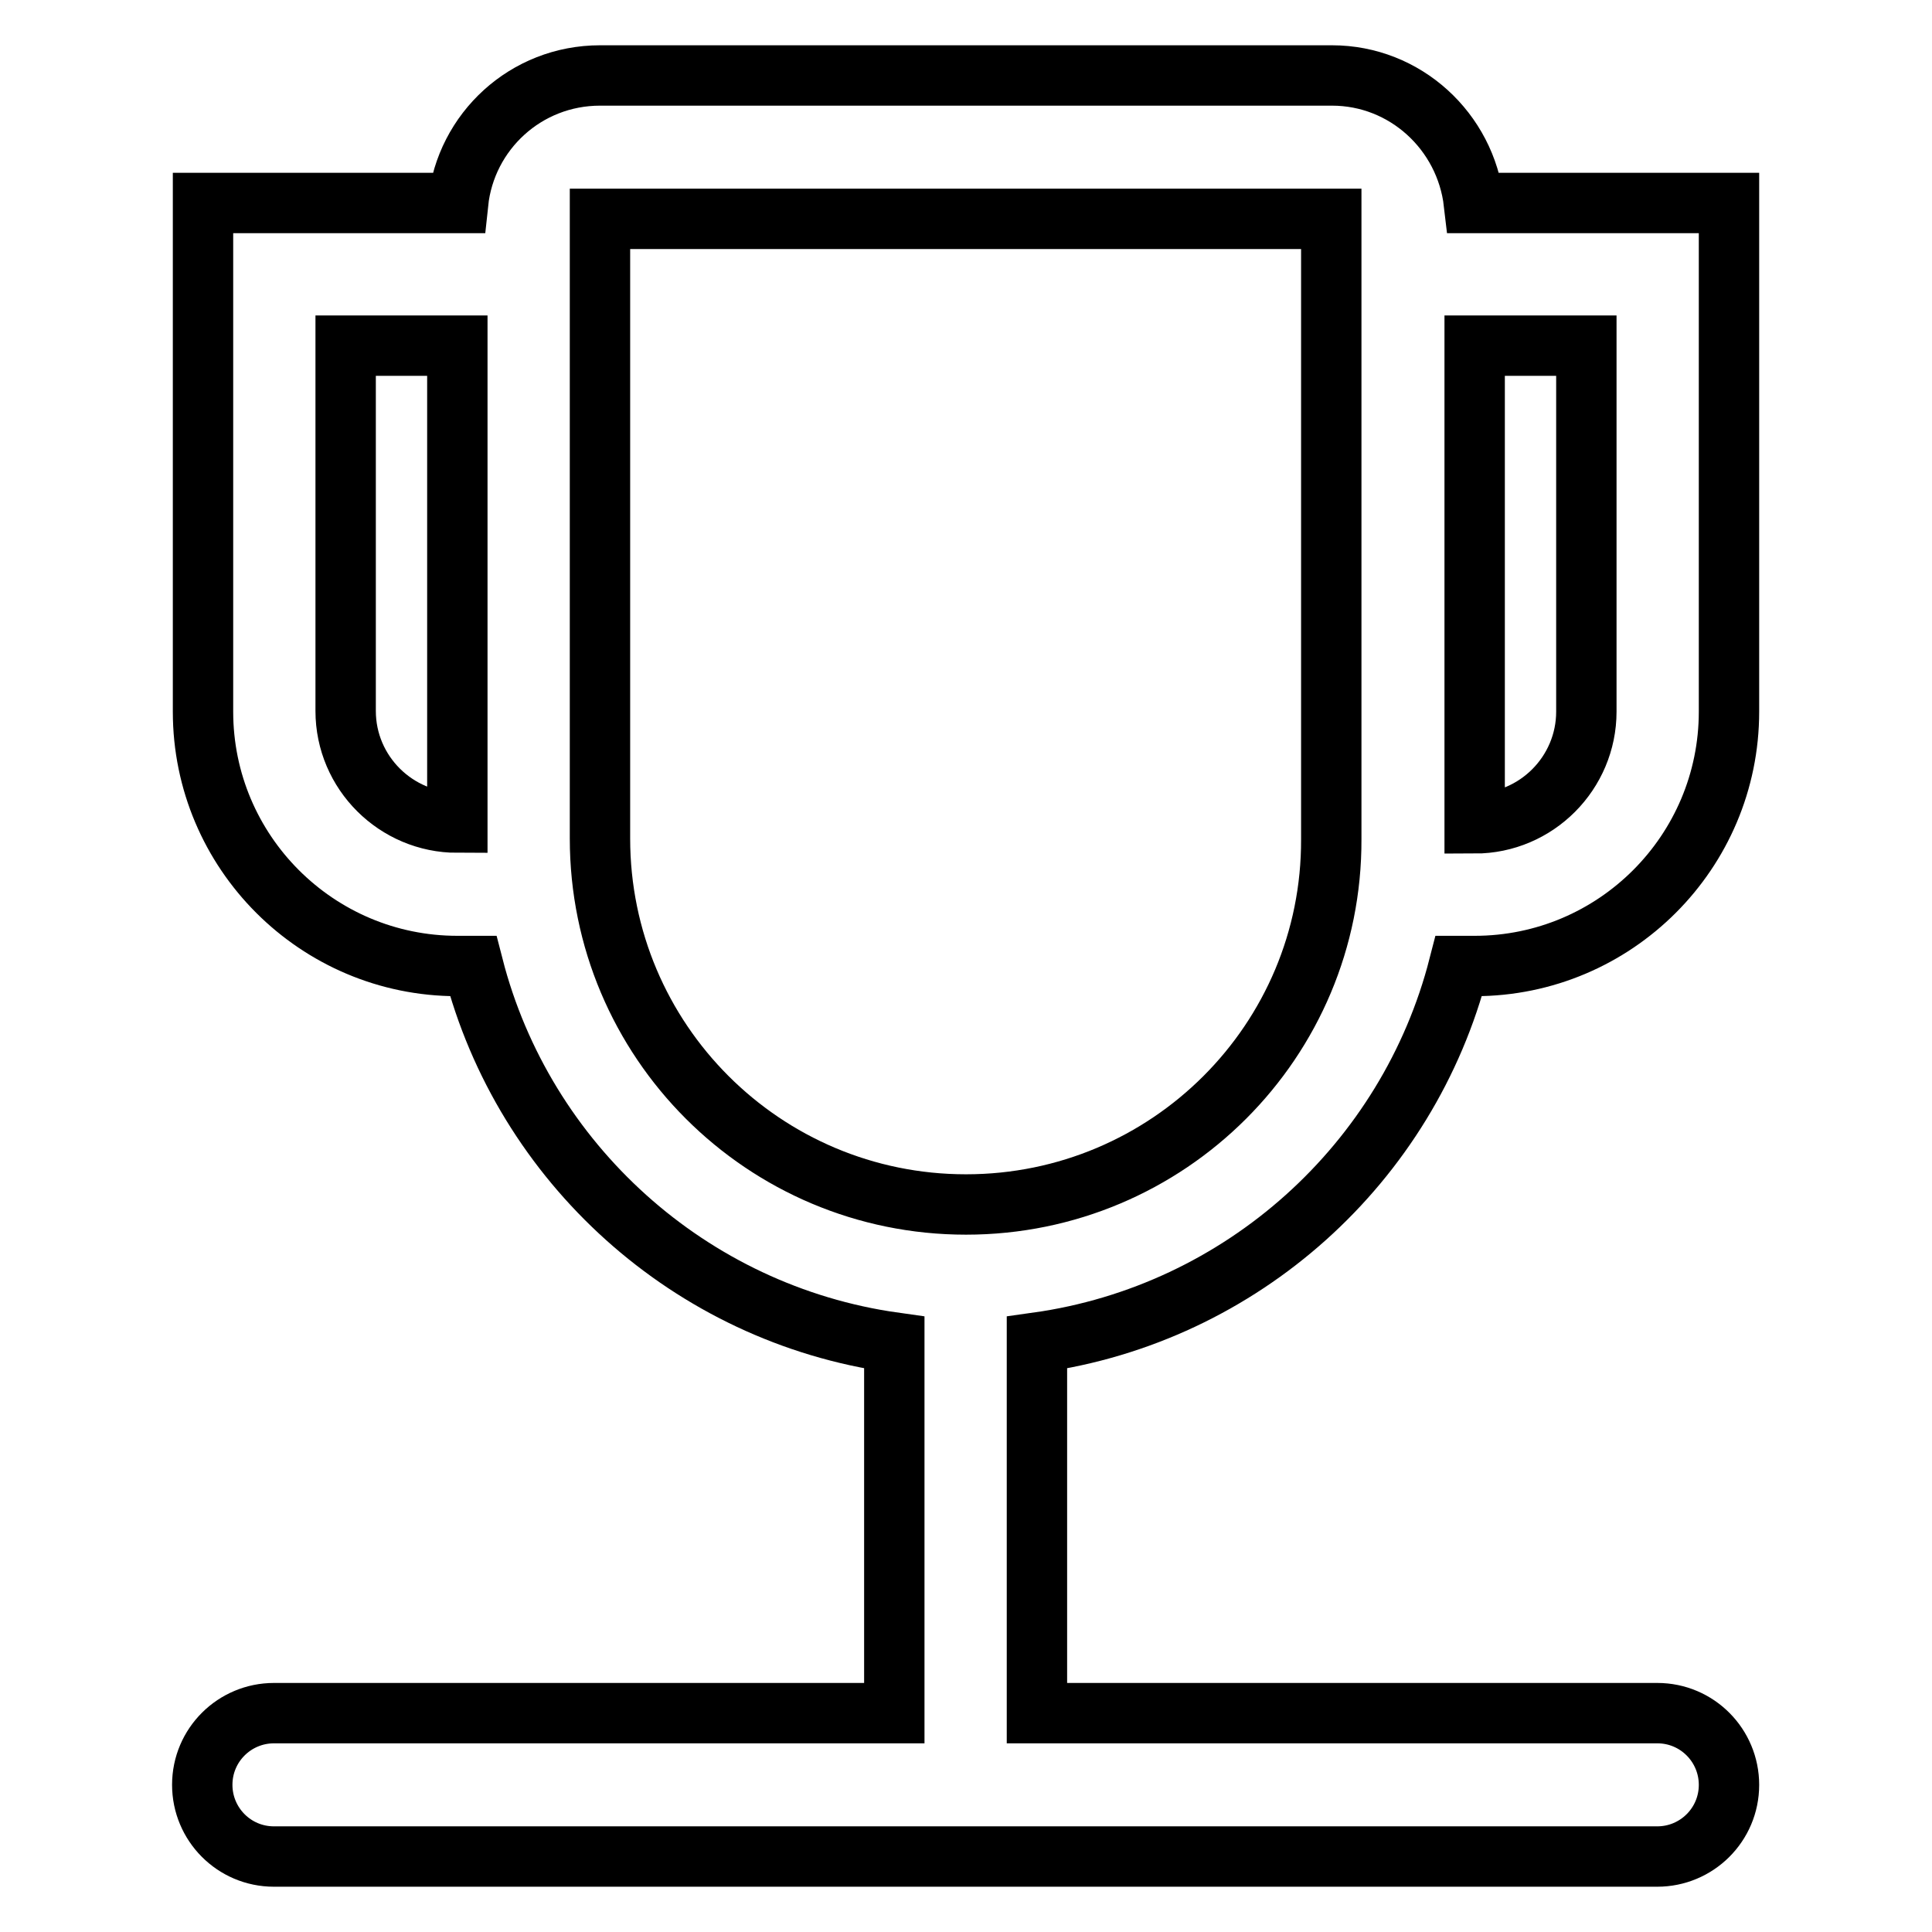 <?xml version="1.0" encoding="utf-8"?>
<!-- Svg Vector Icons : http://www.onlinewebfonts.com/icon -->
<!DOCTYPE svg PUBLIC "-//W3C//DTD SVG 1.1//EN" "http://www.w3.org/Graphics/SVG/1.1/DTD/svg11.dtd">
<svg version="1.1" xmlns="http://www.w3.org/2000/svg" xmlns:xlink="http://www.w3.org/1999/xlink" x="0px" y="0px" viewBox="0 0 256 256" enable-background="new 0 0 256 256" xml:space="preserve">
<g> <path stroke-width="8" fill-opacity="0" stroke="#000000"  d="M193.3,128h2.1c18.6,0,33.7-15.1,33.7-33.7V26.9h-33.8c-1.1-9.5-9.1-16.9-18.8-16.9H79.5 c-9.8,0-17.8,7.4-18.8,16.9H26.9v67.4c0,18.6,15.1,33.7,33.7,33.7h2.1c6.7,26.1,28.7,46.1,55.8,49.9V227H36.3 c-5.2,0-9.5,4.2-9.5,9.5c0,5.2,4.2,9.5,9.5,9.5h183.3c5.2,0,9.5-4.2,9.5-9.5c0-5.2-4.2-9.5-9.5-9.5h-82.2v-49.1 C164.6,174.1,186.6,154.1,193.3,128z M195.4,45.8h14.8v48.5c0,8.1-6.6,14.8-14.8,14.8V45.8z M60.6,109c-8.1,0-14.8-6.6-14.8-14.8 V45.8h14.8V109z M128,159.6c-26.8,0-48.5-21.7-48.5-48.5V29h96.9v82.2C176.5,137.9,154.8,159.6,128,159.6z"/></g>
</svg>